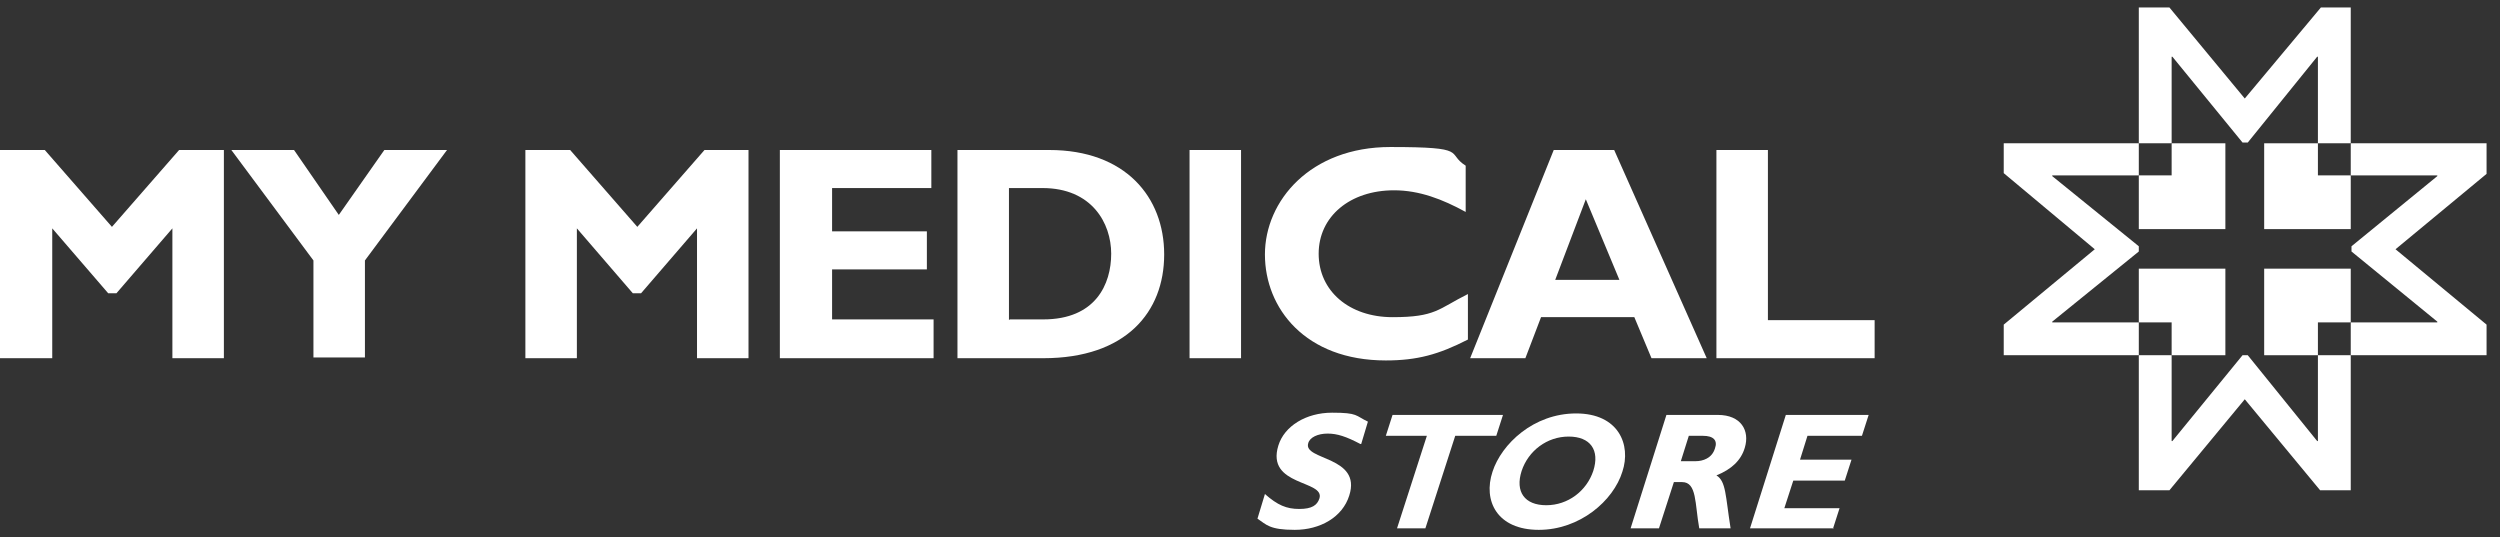 <?xml version="1.0" encoding="UTF-8"?> <svg xmlns="http://www.w3.org/2000/svg" version="1.1" viewBox="0 0 335 72"><rect x="0" y="0" width="335" height="72" fill="#333333" stroke="none"/><defs><style> .cls-1 { fill: #fff; } </style></defs><g><g id="Layer_1"><g id="Layer_1-2" data-name="Layer_1"><g><g><path class="cls-1" d="M182.3,59.5c-1.9-1-3.1-1.4-4.4-1.4s-2.4.5-2.6,1.3c-.7,2.3,7.2,1.7,5.5,7-.9,2.9-3.9,4.6-7.3,4.6s-3.8-.7-5-1.5l1-3.3c1.7,1.5,2.9,2,4.6,2s2.4-.5,2.7-1.4c.8-2.5-7.2-1.6-5.5-7.1.8-2.6,3.7-4.4,7.2-4.4s3.1.4,4.8,1.2l-.9,3h-.1Z"></path><path class="cls-1" d="M200.5,58.4h-5.5l-4,12.4h-3.8l4-12.4h-5.5l.9-2.8h14.8l-.9,2.8Z"></path><path class="cls-1" d="M206.2,71c-5.6,0-7.5-3.9-6.2-7.8,1.2-3.7,5.5-7.8,11.2-7.8s7.4,4.2,6.2,7.8c-1.2,3.9-5.7,7.8-11.2,7.8ZM210.2,58.5c-2.9,0-5.4,1.9-6.3,4.6-.9,2.8.4,4.6,3.3,4.6s5.4-1.9,6.3-4.6c.9-2.8-.4-4.6-3.3-4.6Z"></path><path class="cls-1" d="M230.2,55.6c3.1,0,4.3,2.1,3.6,4.4-.5,1.7-1.8,2.9-3.8,3.7,1.3.8,1.2,2.7,1.9,7.1h-4.2c-.6-3.3-.3-6.2-2.3-6.2h-1.1l-2,6.2h-3.8l4.8-15.2h6.9ZM225.2,61.8h2c1,0,2.2-.4,2.6-1.7.4-1.1-.2-1.7-1.6-1.7h-1.9l-1.1,3.5h0Z"></path><path class="cls-1" d="M245.7,70.8h-11.2l4.8-15.2h11.1l-.9,2.8h-7.3l-1,3.2h6.9l-.9,2.8h-6.9l-1.2,3.7h7.4l-.9,2.8h0Z"></path></g><g><path class="cls-1" d="M24,20.1h6v27.9h-6.9v-17.4l-7.5,8.7h-1.1l-7.5-8.7v17.4H0v-27.9h6l9,10.3s9-10.3,9-10.3Z"></path><path class="cls-1" d="M42,34.9l-11-14.8h8.4l6,8.7,6.1-8.7h8.4l-11,14.8v13h-6.9v-13Z"></path><path class="cls-1" d="M94.3,20.1h6v27.9h-6.9v-17.4l-7.5,8.7h-1.1l-7.5-8.7v17.4h-6.9v-27.9h6l9,10.3,9-10.3h0Z"></path><path class="cls-1" d="M125.1,48h-20.6v-27.9h20.3v5.1h-13.3v5.8h12.7v5.1h-12.7v6.7h13.6v5.1h0Z"></path><path class="cls-1" d="M140.6,20.1c10.2,0,15.4,6.3,15.4,14s-5.1,13.9-16.2,13.9h-11.5v-27.9h12.3ZM135.3,42.8h4.5c7,0,9.1-4.7,9.1-8.8s-2.6-8.8-9.2-8.8h-4.5v17.7h0Z"></path><path class="cls-1" d="M166.3,48h-6.9v-27.9h6.9v27.9Z"></path><path class="cls-1" d="M196.7,45.5c-3.9,2-6.8,2.8-11,2.8-10.8,0-16.2-7-16.2-14.2s6.1-14.4,16.8-14.4,7.4.8,10.1,2.5v6.2c-3.1-1.7-6.2-2.9-9.6-2.9-5.9,0-10.1,3.5-10.1,8.5s4.1,8.5,9.9,8.5,6.1-1.1,10.1-3.1v6.1Z"></path><path class="cls-1" d="M228.8,48h-7.5l-2.3-5.5h-12.5l-2.1,5.5h-7.4l11.2-27.9h8.1l12.4,27.9h.1ZM212.5,26.7l-4.1,10.8h8.6l-4.5-10.8Z"></path><path class="cls-1" d="M251.3,48h-21.3v-27.9h6.9v22.8h14.3v5.1h.1Z"></path></g><g><g><polygon class="cls-1" points="291 7.6 291.1 7.6 300.5 19.1 301.2 19.1 310.5 7.6 310.6 7.6 310.6 19.2 315 19.2 315 1 311 1 300.8 13.2 290.7 1 286.6 1 286.6 19.2 291 19.2 291 7.6"></polygon><polygon class="cls-1" points="275 43.2 275 43.1 286.6 33.7 286.6 33 275 23.6 275 23.5 286.6 23.5 286.6 19.2 268.5 19.2 268.5 23.2 280.7 33.4 268.5 43.5 268.5 47.6 286.6 47.6 286.6 43.2 275 43.2"></polygon><polygon class="cls-1" points="310.6 59.1 310.5 59.1 301.2 47.6 300.5 47.6 291.1 59.1 291 59.1 291 47.6 286.6 47.6 286.6 65.7 290.7 65.7 300.8 53.5 310.9 65.7 315 65.7 315 47.6 310.6 47.6 310.6 59.1"></polygon><polygon class="cls-1" points="333.2 19.2 315 19.2 315 23.5 326.6 23.5 326.6 23.6 315.1 33 315.1 33.7 326.6 43.1 326.6 43.2 315 43.2 315 47.6 333.2 47.6 333.2 43.5 321 33.4 333.2 23.3 333.2 19.2"></polygon></g><polygon class="cls-1" points="298.2 19.2 291 19.2 291 23.5 286.6 23.5 286.6 30.7 298.2 30.7 298.2 23.5 298.2 23.5 298.2 19.2"></polygon><polygon class="cls-1" points="310.6 23.5 310.6 23.5 310.6 23.5 310.6 19.2 303.4 19.2 303.4 30.7 315 30.7 315 23.5 310.6 23.5"></polygon><polygon class="cls-1" points="310.2 36 310.2 36 303.4 36 303.4 43.2 303.4 43.2 303.4 47.6 310.6 47.6 310.6 43.2 315 43.2 315 36 310.2 36"></polygon><polygon class="cls-1" points="298.2 36 291 36 291 36 286.6 36 286.6 43.2 290.5 43.2 290.5 43.2 291 43.2 291 47.6 298.2 47.6 298.2 43.2 298.2 43.2 298.2 36"></polygon></g></g></g></g></g></svg> 